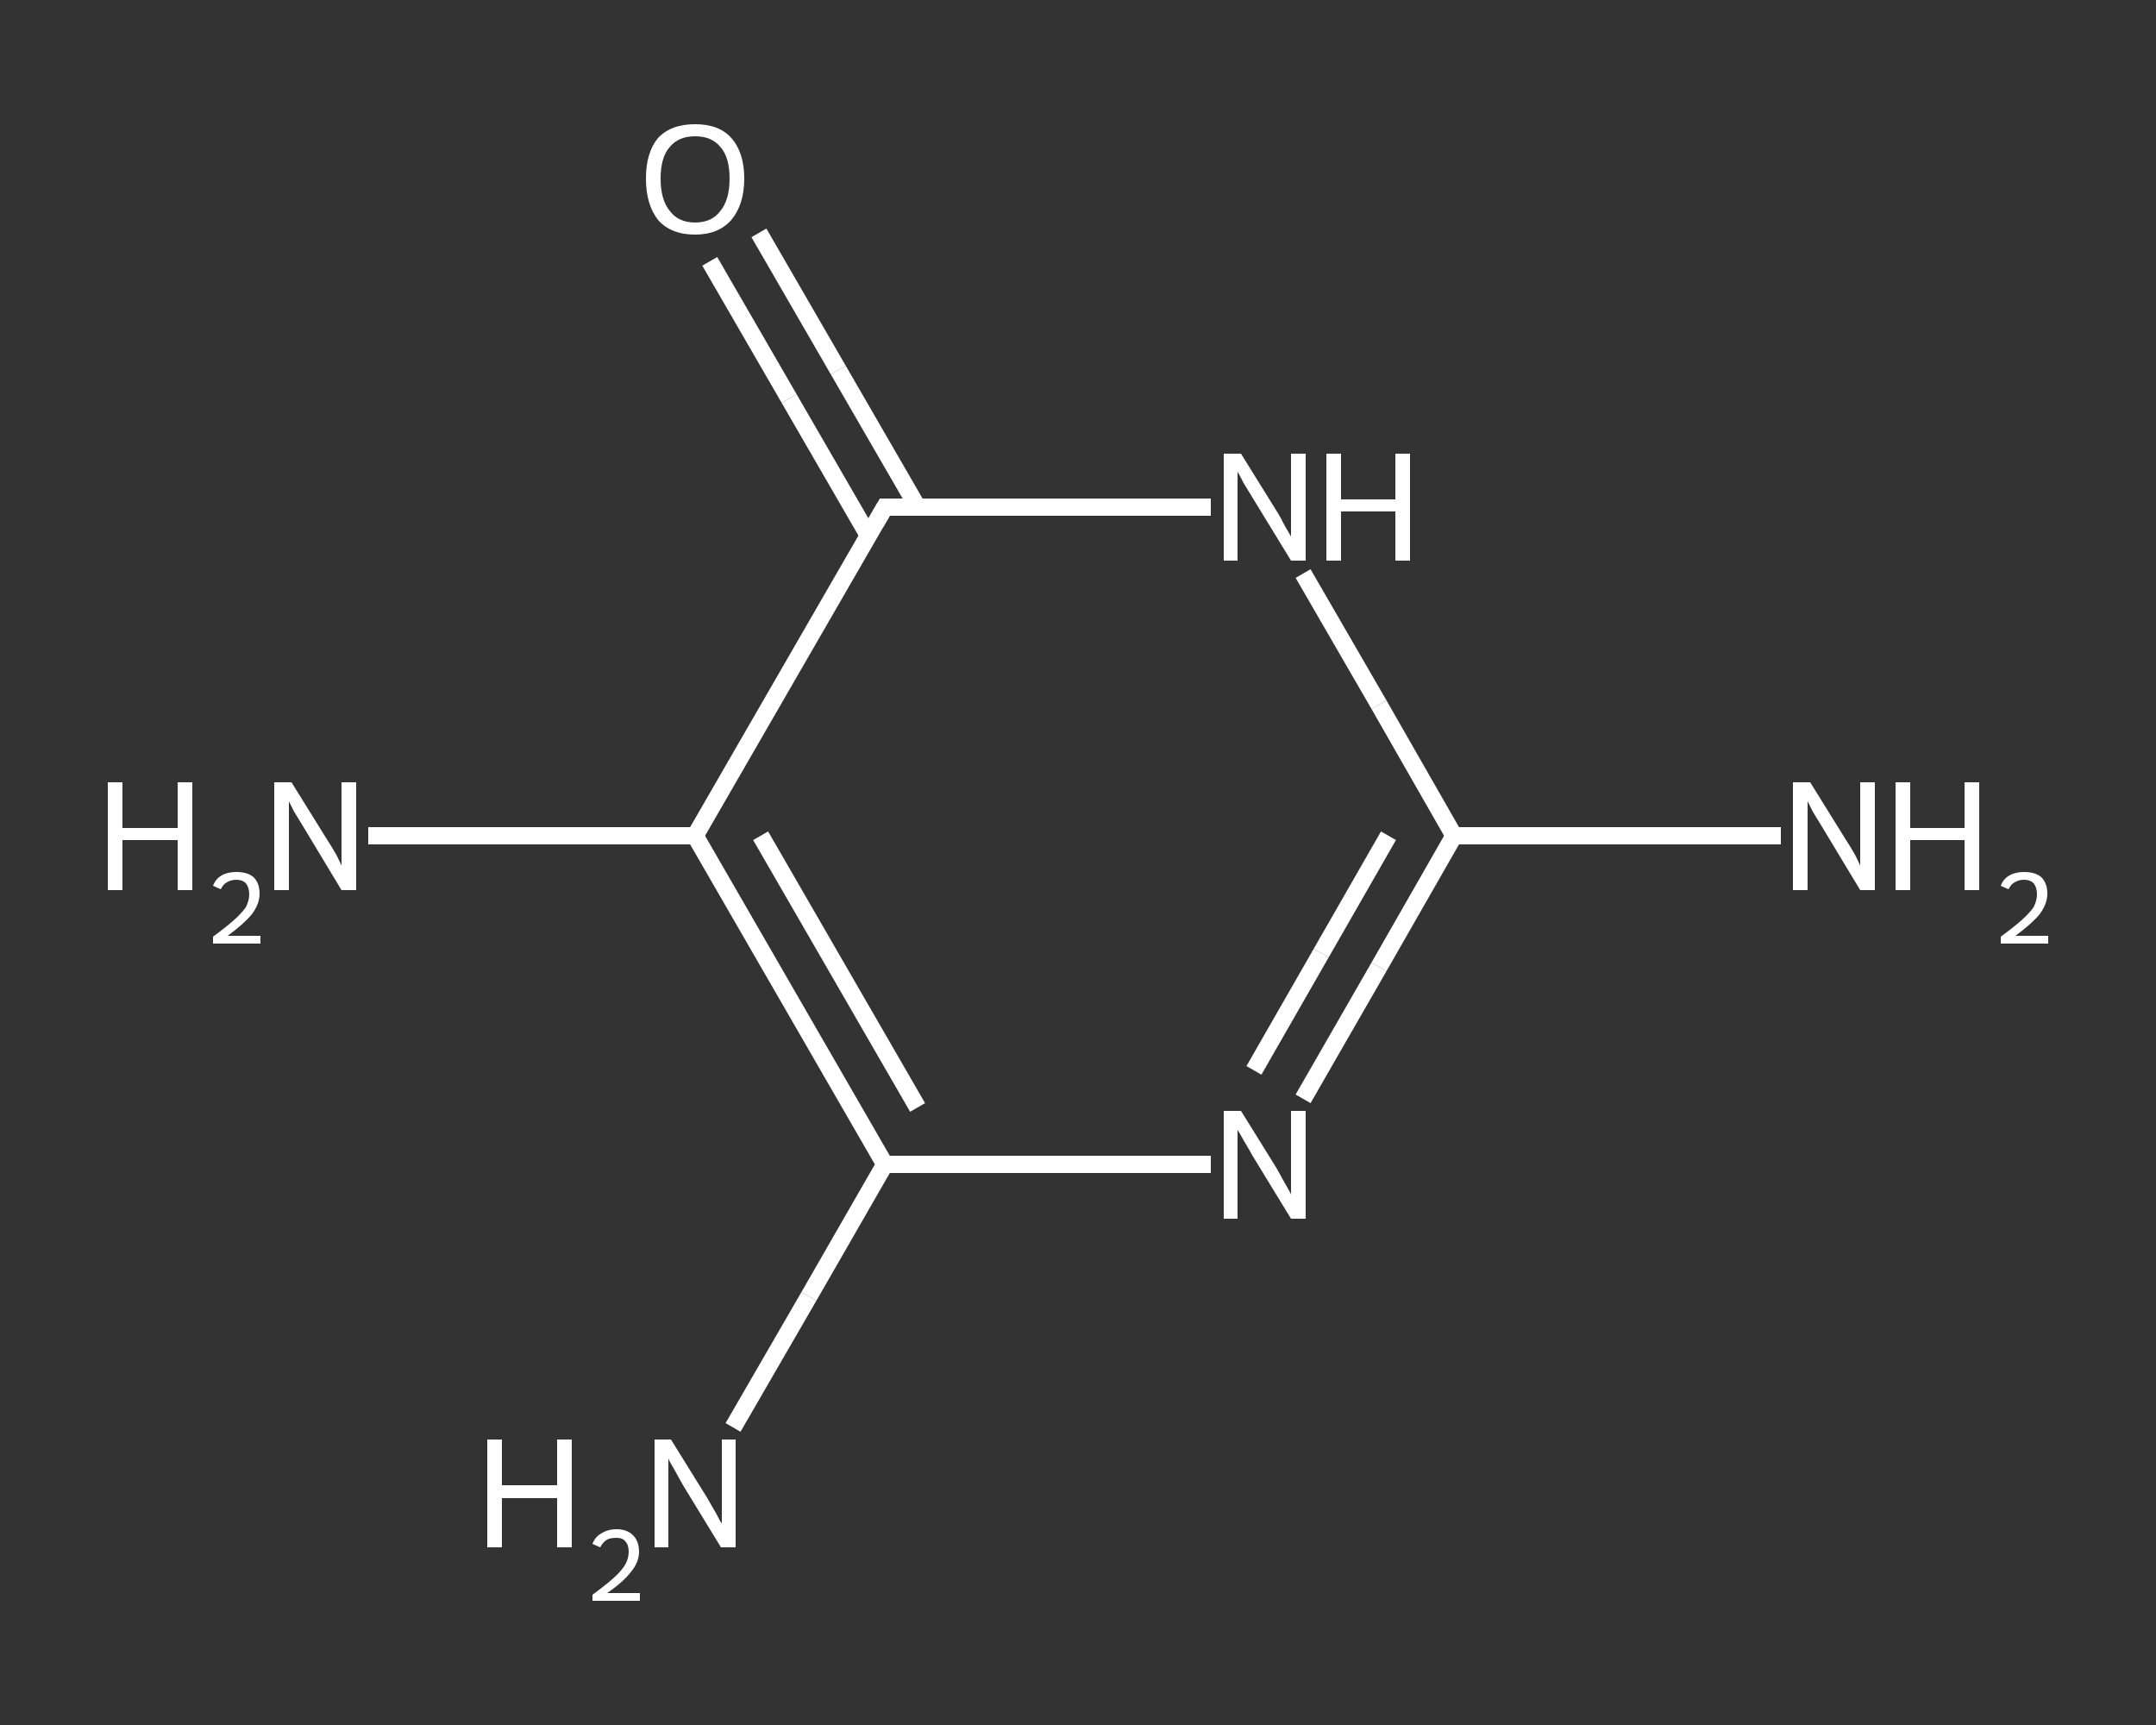 <?xml version='1.0' encoding='iso-8859-1'?>
<svg version='1.1' baseProfile='full'
              xmlns='http://www.w3.org/2000/svg'
                      xmlns:rdkit='http://www.rdkit.org/xml'
                      xmlns:xlink='http://www.w3.org/1999/xlink'
                  xml:space='preserve'
width='250px' height='200px' viewBox='0 0 250 200'>
<rect x="0" y="0" width="250" height="200" fill="#333333" stroke="none"/>
<!-- END OF HEADER -->
<rect style='opacity:1.0;fill:transparent;stroke:none' width='250.0' height='200.0' x='0.0' y='0.0'> </rect>
<path class='bond-0 atom-0 atom-1' d='M 206.5,96.9 L 187.6,96.9' style='fill:none;fill-rule:evenodd;stroke:#FFFFFF;stroke-width:2.0px;stroke-linecap:butt;stroke-linejoin:miter;stroke-opacity:1' />
<path class='bond-0 atom-0 atom-1' d='M 187.6,96.9 L 168.6,96.9' style='fill:none;fill-rule:evenodd;stroke:#FFFFFF;stroke-width:2.0px;stroke-linecap:butt;stroke-linejoin:miter;stroke-opacity:1' />
<path class='bond-1 atom-1 atom-2' d='M 168.6,96.9 L 159.9,112.1' style='fill:none;fill-rule:evenodd;stroke:#FFFFFF;stroke-width:2.0px;stroke-linecap:butt;stroke-linejoin:miter;stroke-opacity:1' />
<path class='bond-1 atom-1 atom-2' d='M 159.9,112.1 L 151.1,127.4' style='fill:none;fill-rule:evenodd;stroke:#FFFFFF;stroke-width:2.0px;stroke-linecap:butt;stroke-linejoin:miter;stroke-opacity:1' />
<path class='bond-1 atom-1 atom-2' d='M 161.0,96.9 L 153.2,110.5' style='fill:none;fill-rule:evenodd;stroke:#FFFFFF;stroke-width:2.0px;stroke-linecap:butt;stroke-linejoin:miter;stroke-opacity:1' />
<path class='bond-1 atom-1 atom-2' d='M 153.2,110.5 L 145.4,124.1' style='fill:none;fill-rule:evenodd;stroke:#FFFFFF;stroke-width:2.0px;stroke-linecap:butt;stroke-linejoin:miter;stroke-opacity:1' />
<path class='bond-2 atom-2 atom-3' d='M 140.4,135.0 L 121.5,135.0' style='fill:none;fill-rule:evenodd;stroke:#FFFFFF;stroke-width:2.0px;stroke-linecap:butt;stroke-linejoin:miter;stroke-opacity:1' />
<path class='bond-2 atom-2 atom-3' d='M 121.5,135.0 L 102.6,135.0' style='fill:none;fill-rule:evenodd;stroke:#FFFFFF;stroke-width:2.0px;stroke-linecap:butt;stroke-linejoin:miter;stroke-opacity:1' />
<path class='bond-3 atom-3 atom-4' d='M 102.6,135.0 L 93.8,150.3' style='fill:none;fill-rule:evenodd;stroke:#FFFFFF;stroke-width:2.0px;stroke-linecap:butt;stroke-linejoin:miter;stroke-opacity:1' />
<path class='bond-3 atom-3 atom-4' d='M 93.8,150.3 L 85.0,165.5' style='fill:none;fill-rule:evenodd;stroke:#FFFFFF;stroke-width:2.0px;stroke-linecap:butt;stroke-linejoin:miter;stroke-opacity:1' />
<path class='bond-4 atom-3 atom-5' d='M 102.6,135.0 L 80.6,96.9' style='fill:none;fill-rule:evenodd;stroke:#FFFFFF;stroke-width:2.0px;stroke-linecap:butt;stroke-linejoin:miter;stroke-opacity:1' />
<path class='bond-4 atom-3 atom-5' d='M 106.4,128.4 L 88.2,96.9' style='fill:none;fill-rule:evenodd;stroke:#FFFFFF;stroke-width:2.0px;stroke-linecap:butt;stroke-linejoin:miter;stroke-opacity:1' />
<path class='bond-5 atom-5 atom-6' d='M 80.6,96.9 L 61.7,96.9' style='fill:none;fill-rule:evenodd;stroke:#FFFFFF;stroke-width:2.0px;stroke-linecap:butt;stroke-linejoin:miter;stroke-opacity:1' />
<path class='bond-5 atom-5 atom-6' d='M 61.7,96.9 L 42.7,96.9' style='fill:none;fill-rule:evenodd;stroke:#FFFFFF;stroke-width:2.0px;stroke-linecap:butt;stroke-linejoin:miter;stroke-opacity:1' />
<path class='bond-6 atom-5 atom-7' d='M 80.6,96.9 L 102.6,58.8' style='fill:none;fill-rule:evenodd;stroke:#FFFFFF;stroke-width:2.0px;stroke-linecap:butt;stroke-linejoin:miter;stroke-opacity:1' />
<path class='bond-7 atom-7 atom-8' d='M 106.4,58.8 L 97.2,42.9' style='fill:none;fill-rule:evenodd;stroke:#FFFFFF;stroke-width:2.0px;stroke-linecap:butt;stroke-linejoin:miter;stroke-opacity:1' />
<path class='bond-7 atom-7 atom-8' d='M 97.2,42.9 L 88.0,27.0' style='fill:none;fill-rule:evenodd;stroke:#FFFFFF;stroke-width:2.0px;stroke-linecap:butt;stroke-linejoin:miter;stroke-opacity:1' />
<path class='bond-7 atom-7 atom-8' d='M 100.7,62.1 L 91.5,46.2' style='fill:none;fill-rule:evenodd;stroke:#FFFFFF;stroke-width:2.0px;stroke-linecap:butt;stroke-linejoin:miter;stroke-opacity:1' />
<path class='bond-7 atom-7 atom-8' d='M 91.5,46.2 L 82.3,30.3' style='fill:none;fill-rule:evenodd;stroke:#FFFFFF;stroke-width:2.0px;stroke-linecap:butt;stroke-linejoin:miter;stroke-opacity:1' />
<path class='bond-8 atom-7 atom-9' d='M 102.6,58.8 L 121.5,58.8' style='fill:none;fill-rule:evenodd;stroke:#FFFFFF;stroke-width:2.0px;stroke-linecap:butt;stroke-linejoin:miter;stroke-opacity:1' />
<path class='bond-8 atom-7 atom-9' d='M 121.5,58.8 L 140.4,58.8' style='fill:none;fill-rule:evenodd;stroke:#FFFFFF;stroke-width:2.0px;stroke-linecap:butt;stroke-linejoin:miter;stroke-opacity:1' />
<path class='bond-9 atom-9 atom-1' d='M 151.1,66.5 L 159.9,81.7' style='fill:none;fill-rule:evenodd;stroke:#FFFFFF;stroke-width:2.0px;stroke-linecap:butt;stroke-linejoin:miter;stroke-opacity:1' />
<path class='bond-9 atom-9 atom-1' d='M 159.9,81.7 L 168.6,96.9' style='fill:none;fill-rule:evenodd;stroke:#FFFFFF;stroke-width:2.0px;stroke-linecap:butt;stroke-linejoin:miter;stroke-opacity:1' />
<path d='M 101.5,60.7 L 102.6,58.8 L 103.6,58.8' style='fill:none;stroke:#FFFFFF;stroke-width:2.0px;stroke-linecap:butt;stroke-linejoin:miter;stroke-opacity:1;' />
<path class='atom-0' d='M 209.9 90.7
L 214.0 97.3
Q 214.4 97.9, 215.1 99.1
Q 215.7 100.3, 215.7 100.4
L 215.7 90.7
L 217.4 90.7
L 217.4 103.2
L 215.7 103.2
L 211.3 95.9
Q 210.8 95.1, 210.2 94.1
Q 209.7 93.1, 209.6 92.9
L 209.6 103.2
L 207.9 103.2
L 207.9 90.7
L 209.9 90.7
' fill='#FFFFFF'/>
<path class='atom-0' d='M 219.8 90.7
L 221.5 90.7
L 221.5 96.0
L 227.8 96.0
L 227.8 90.7
L 229.5 90.7
L 229.5 103.2
L 227.8 103.2
L 227.8 97.4
L 221.5 97.4
L 221.5 103.2
L 219.8 103.2
L 219.8 90.7
' fill='#FFFFFF'/>
<path class='atom-0' d='M 232.0 102.7
Q 232.3 101.9, 233.0 101.5
Q 233.7 101.1, 234.7 101.1
Q 236.0 101.1, 236.7 101.7
Q 237.4 102.4, 237.4 103.6
Q 237.4 104.8, 236.5 106.0
Q 235.6 107.1, 233.7 108.5
L 237.5 108.5
L 237.5 109.4
L 232.0 109.4
L 232.0 108.6
Q 233.5 107.5, 234.4 106.7
Q 235.3 105.9, 235.8 105.2
Q 236.2 104.4, 236.2 103.7
Q 236.2 102.9, 235.8 102.4
Q 235.4 102.0, 234.7 102.0
Q 234.1 102.0, 233.6 102.3
Q 233.2 102.5, 232.9 103.1
L 232.0 102.7
' fill='#FFFFFF'/>
<path class='atom-2' d='M 143.9 128.8
L 148.0 135.4
Q 148.4 136.1, 149.0 137.2
Q 149.7 138.4, 149.7 138.5
L 149.7 128.8
L 151.4 128.8
L 151.4 141.3
L 149.7 141.3
L 145.3 134.1
Q 144.8 133.2, 144.2 132.2
Q 143.7 131.3, 143.5 131.0
L 143.5 141.3
L 141.9 141.3
L 141.9 128.8
L 143.9 128.8
' fill='#FFFFFF'/>
<path class='atom-4' d='M 56.5 166.9
L 58.2 166.9
L 58.2 172.2
L 64.6 172.2
L 64.6 166.9
L 66.3 166.9
L 66.3 179.4
L 64.6 179.4
L 64.6 173.7
L 58.2 173.7
L 58.2 179.4
L 56.5 179.4
L 56.5 166.9
' fill='#FFFFFF'/>
<path class='atom-4' d='M 68.7 179.0
Q 69.0 178.2, 69.7 177.8
Q 70.5 177.3, 71.5 177.3
Q 72.7 177.3, 73.4 178.0
Q 74.1 178.7, 74.1 179.9
Q 74.1 181.1, 73.2 182.2
Q 72.3 183.4, 70.4 184.7
L 74.2 184.7
L 74.2 185.6
L 68.7 185.6
L 68.7 184.9
Q 70.2 183.8, 71.1 183.0
Q 72.1 182.1, 72.5 181.4
Q 72.9 180.7, 72.9 179.9
Q 72.9 179.1, 72.5 178.7
Q 72.2 178.3, 71.5 178.3
Q 70.8 178.3, 70.4 178.5
Q 69.9 178.8, 69.6 179.4
L 68.7 179.0
' fill='#FFFFFF'/>
<path class='atom-4' d='M 77.8 166.9
L 81.9 173.5
Q 82.3 174.2, 83.0 175.4
Q 83.6 176.6, 83.7 176.6
L 83.7 166.9
L 85.3 166.9
L 85.3 179.4
L 83.6 179.4
L 79.2 172.2
Q 78.7 171.3, 78.2 170.4
Q 77.6 169.4, 77.5 169.1
L 77.5 179.4
L 75.9 179.4
L 75.9 166.9
L 77.8 166.9
' fill='#FFFFFF'/>
<path class='atom-6' d='M 12.5 90.7
L 14.2 90.7
L 14.2 96.0
L 20.6 96.0
L 20.6 90.7
L 22.3 90.7
L 22.3 103.2
L 20.6 103.2
L 20.6 97.4
L 14.2 97.4
L 14.2 103.2
L 12.5 103.2
L 12.5 90.7
' fill='#FFFFFF'/>
<path class='atom-6' d='M 24.7 102.7
Q 25.0 101.9, 25.7 101.5
Q 26.4 101.1, 27.4 101.1
Q 28.7 101.1, 29.4 101.7
Q 30.1 102.4, 30.1 103.6
Q 30.1 104.8, 29.2 106.0
Q 28.3 107.1, 26.4 108.5
L 30.2 108.5
L 30.2 109.4
L 24.7 109.4
L 24.7 108.6
Q 26.2 107.5, 27.1 106.7
Q 28.0 105.9, 28.5 105.2
Q 28.9 104.4, 28.9 103.7
Q 28.9 102.9, 28.5 102.4
Q 28.1 102.0, 27.4 102.0
Q 26.8 102.0, 26.3 102.3
Q 25.9 102.5, 25.6 103.1
L 24.7 102.7
' fill='#FFFFFF'/>
<path class='atom-6' d='M 33.8 90.7
L 37.9 97.3
Q 38.3 97.9, 39.0 99.1
Q 39.6 100.3, 39.6 100.4
L 39.6 90.7
L 41.3 90.7
L 41.3 103.2
L 39.6 103.2
L 35.2 95.9
Q 34.7 95.1, 34.1 94.1
Q 33.6 93.1, 33.5 92.9
L 33.5 103.2
L 31.8 103.2
L 31.8 90.7
L 33.8 90.7
' fill='#FFFFFF'/>
<path class='atom-8' d='M 74.9 20.7
Q 74.9 17.7, 76.3 16.0
Q 77.8 14.4, 80.6 14.4
Q 83.4 14.4, 84.8 16.0
Q 86.3 17.7, 86.3 20.7
Q 86.3 23.7, 84.8 25.5
Q 83.3 27.2, 80.6 27.2
Q 77.8 27.2, 76.3 25.5
Q 74.9 23.7, 74.9 20.7
M 80.6 25.8
Q 82.5 25.8, 83.5 24.5
Q 84.6 23.2, 84.6 20.7
Q 84.6 18.2, 83.5 17.0
Q 82.5 15.8, 80.6 15.8
Q 78.7 15.8, 77.7 17.0
Q 76.6 18.2, 76.6 20.7
Q 76.6 23.2, 77.7 24.5
Q 78.7 25.8, 80.6 25.8
' fill='#FFFFFF'/>
<path class='atom-9' d='M 143.9 52.6
L 148.0 59.2
Q 148.4 59.8, 149.0 61.0
Q 149.7 62.2, 149.7 62.2
L 149.7 52.6
L 151.4 52.6
L 151.4 65.0
L 149.7 65.0
L 145.3 57.8
Q 144.8 57.0, 144.2 56.0
Q 143.7 55.0, 143.5 54.7
L 143.5 65.0
L 141.9 65.0
L 141.9 52.6
L 143.9 52.6
' fill='#FFFFFF'/>
<path class='atom-9' d='M 153.8 52.6
L 155.5 52.6
L 155.5 57.9
L 161.8 57.9
L 161.8 52.6
L 163.5 52.6
L 163.5 65.0
L 161.8 65.0
L 161.8 59.3
L 155.5 59.3
L 155.5 65.0
L 153.8 65.0
L 153.8 52.6
' fill='#FFFFFF'/>
</svg>
